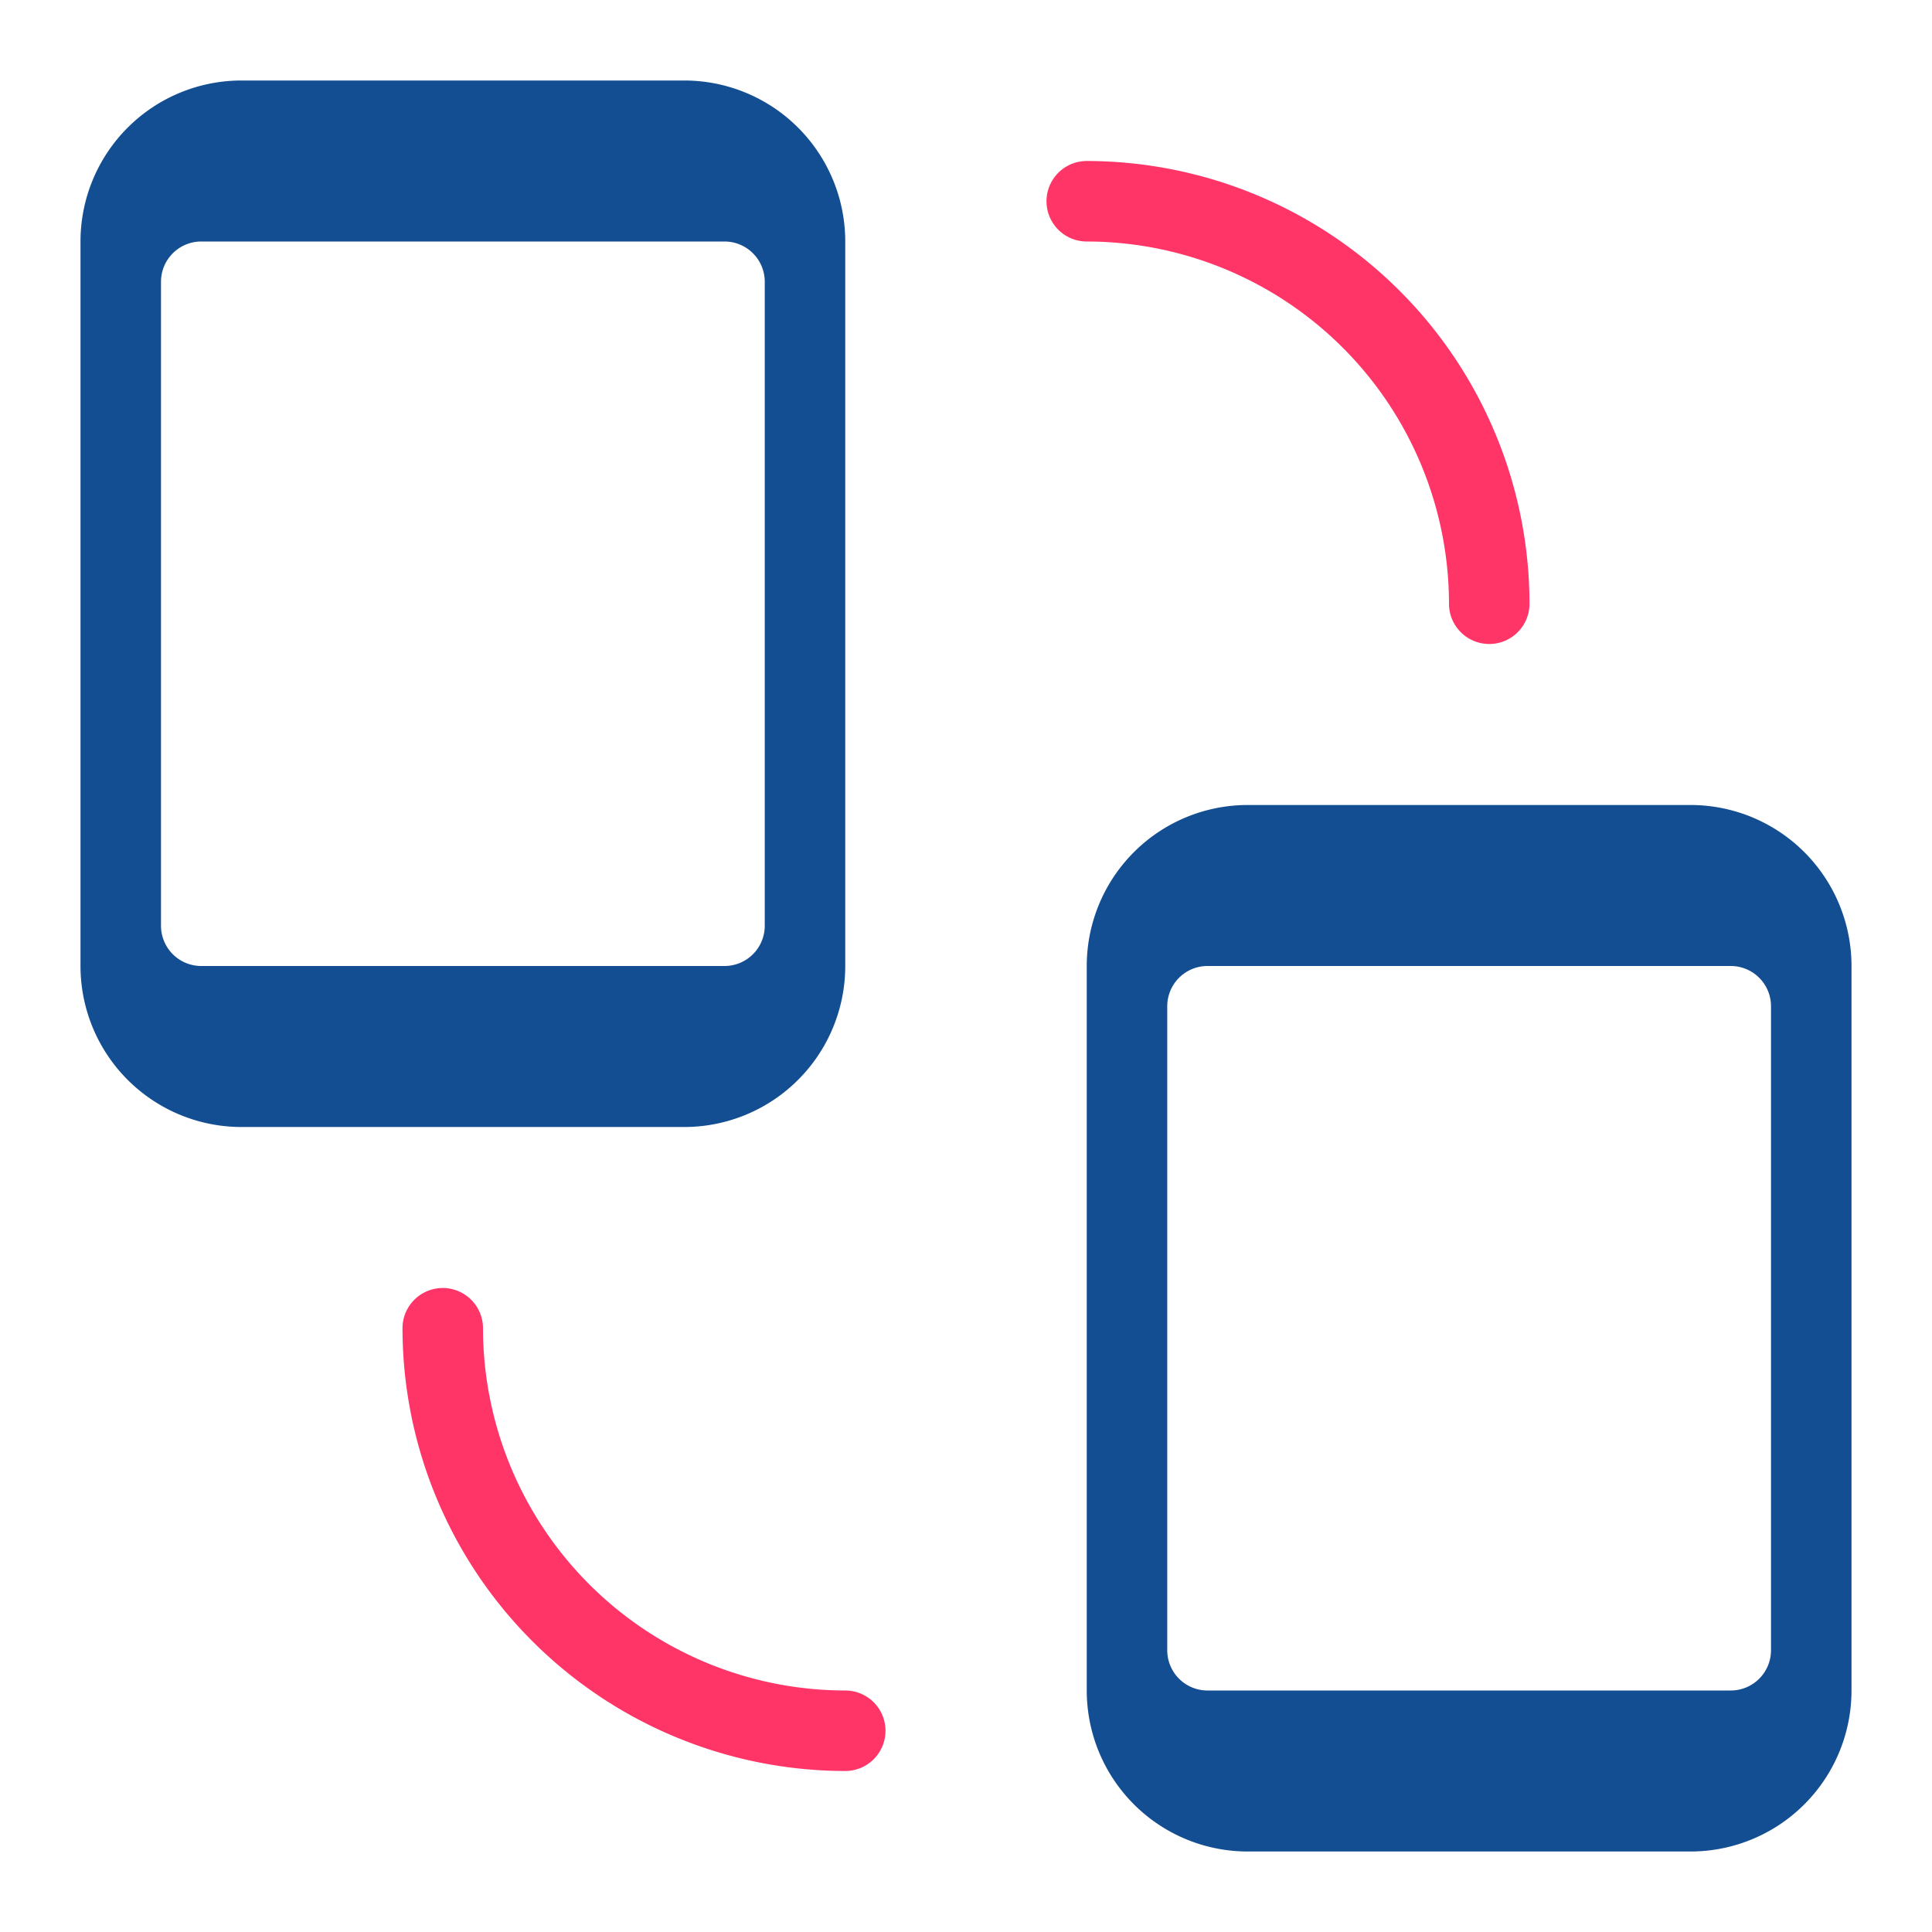 <?xml version="1.0" encoding="UTF-8"?> <svg xmlns="http://www.w3.org/2000/svg" width="48" height="48" viewBox="0 0 48 48"><g class="nc-icon-wrapper" fill="#ff3567"><path data-color="color-2" d="M37,16a1,1,0,0,1-1-1,9.01,9.01,0,0,0-9-9,1,1,0,0,1,0-2A11.013,11.013,0,0,1,38,15,1,1,0,0,1,37,16Z"></path><path data-color="color-2" d="M21,44A11.013,11.013,0,0,1,10,33a1,1,0,0,1,2,0,9.01,9.01,0,0,0,9,9,1,1,0,0,1,0,2Z"></path><path d="M17,2H6A4,4,0,0,0,2,6V24a4,4,0,0,0,4,4H17a4,4,0,0,0,4-4V6A4,4,0,0,0,17,2Zm2,5V23a1,1,0,0,1-1,1H5a1,1,0,0,1-1-1V7A1,1,0,0,1,5,6H18A1,1,0,0,1,19,7Z" fill="#124e91"></path><path d="M42,20H31a4,4,0,0,0-4,4V42a4,4,0,0,0,4,4H42a4,4,0,0,0,4-4V24A4,4,0,0,0,42,20Zm2,5V41a1,1,0,0,1-1,1H30a1,1,0,0,1-1-1V25a1,1,0,0,1,1-1H43A1,1,0,0,1,44,25Z" fill="#124e91"></path></g></svg> 